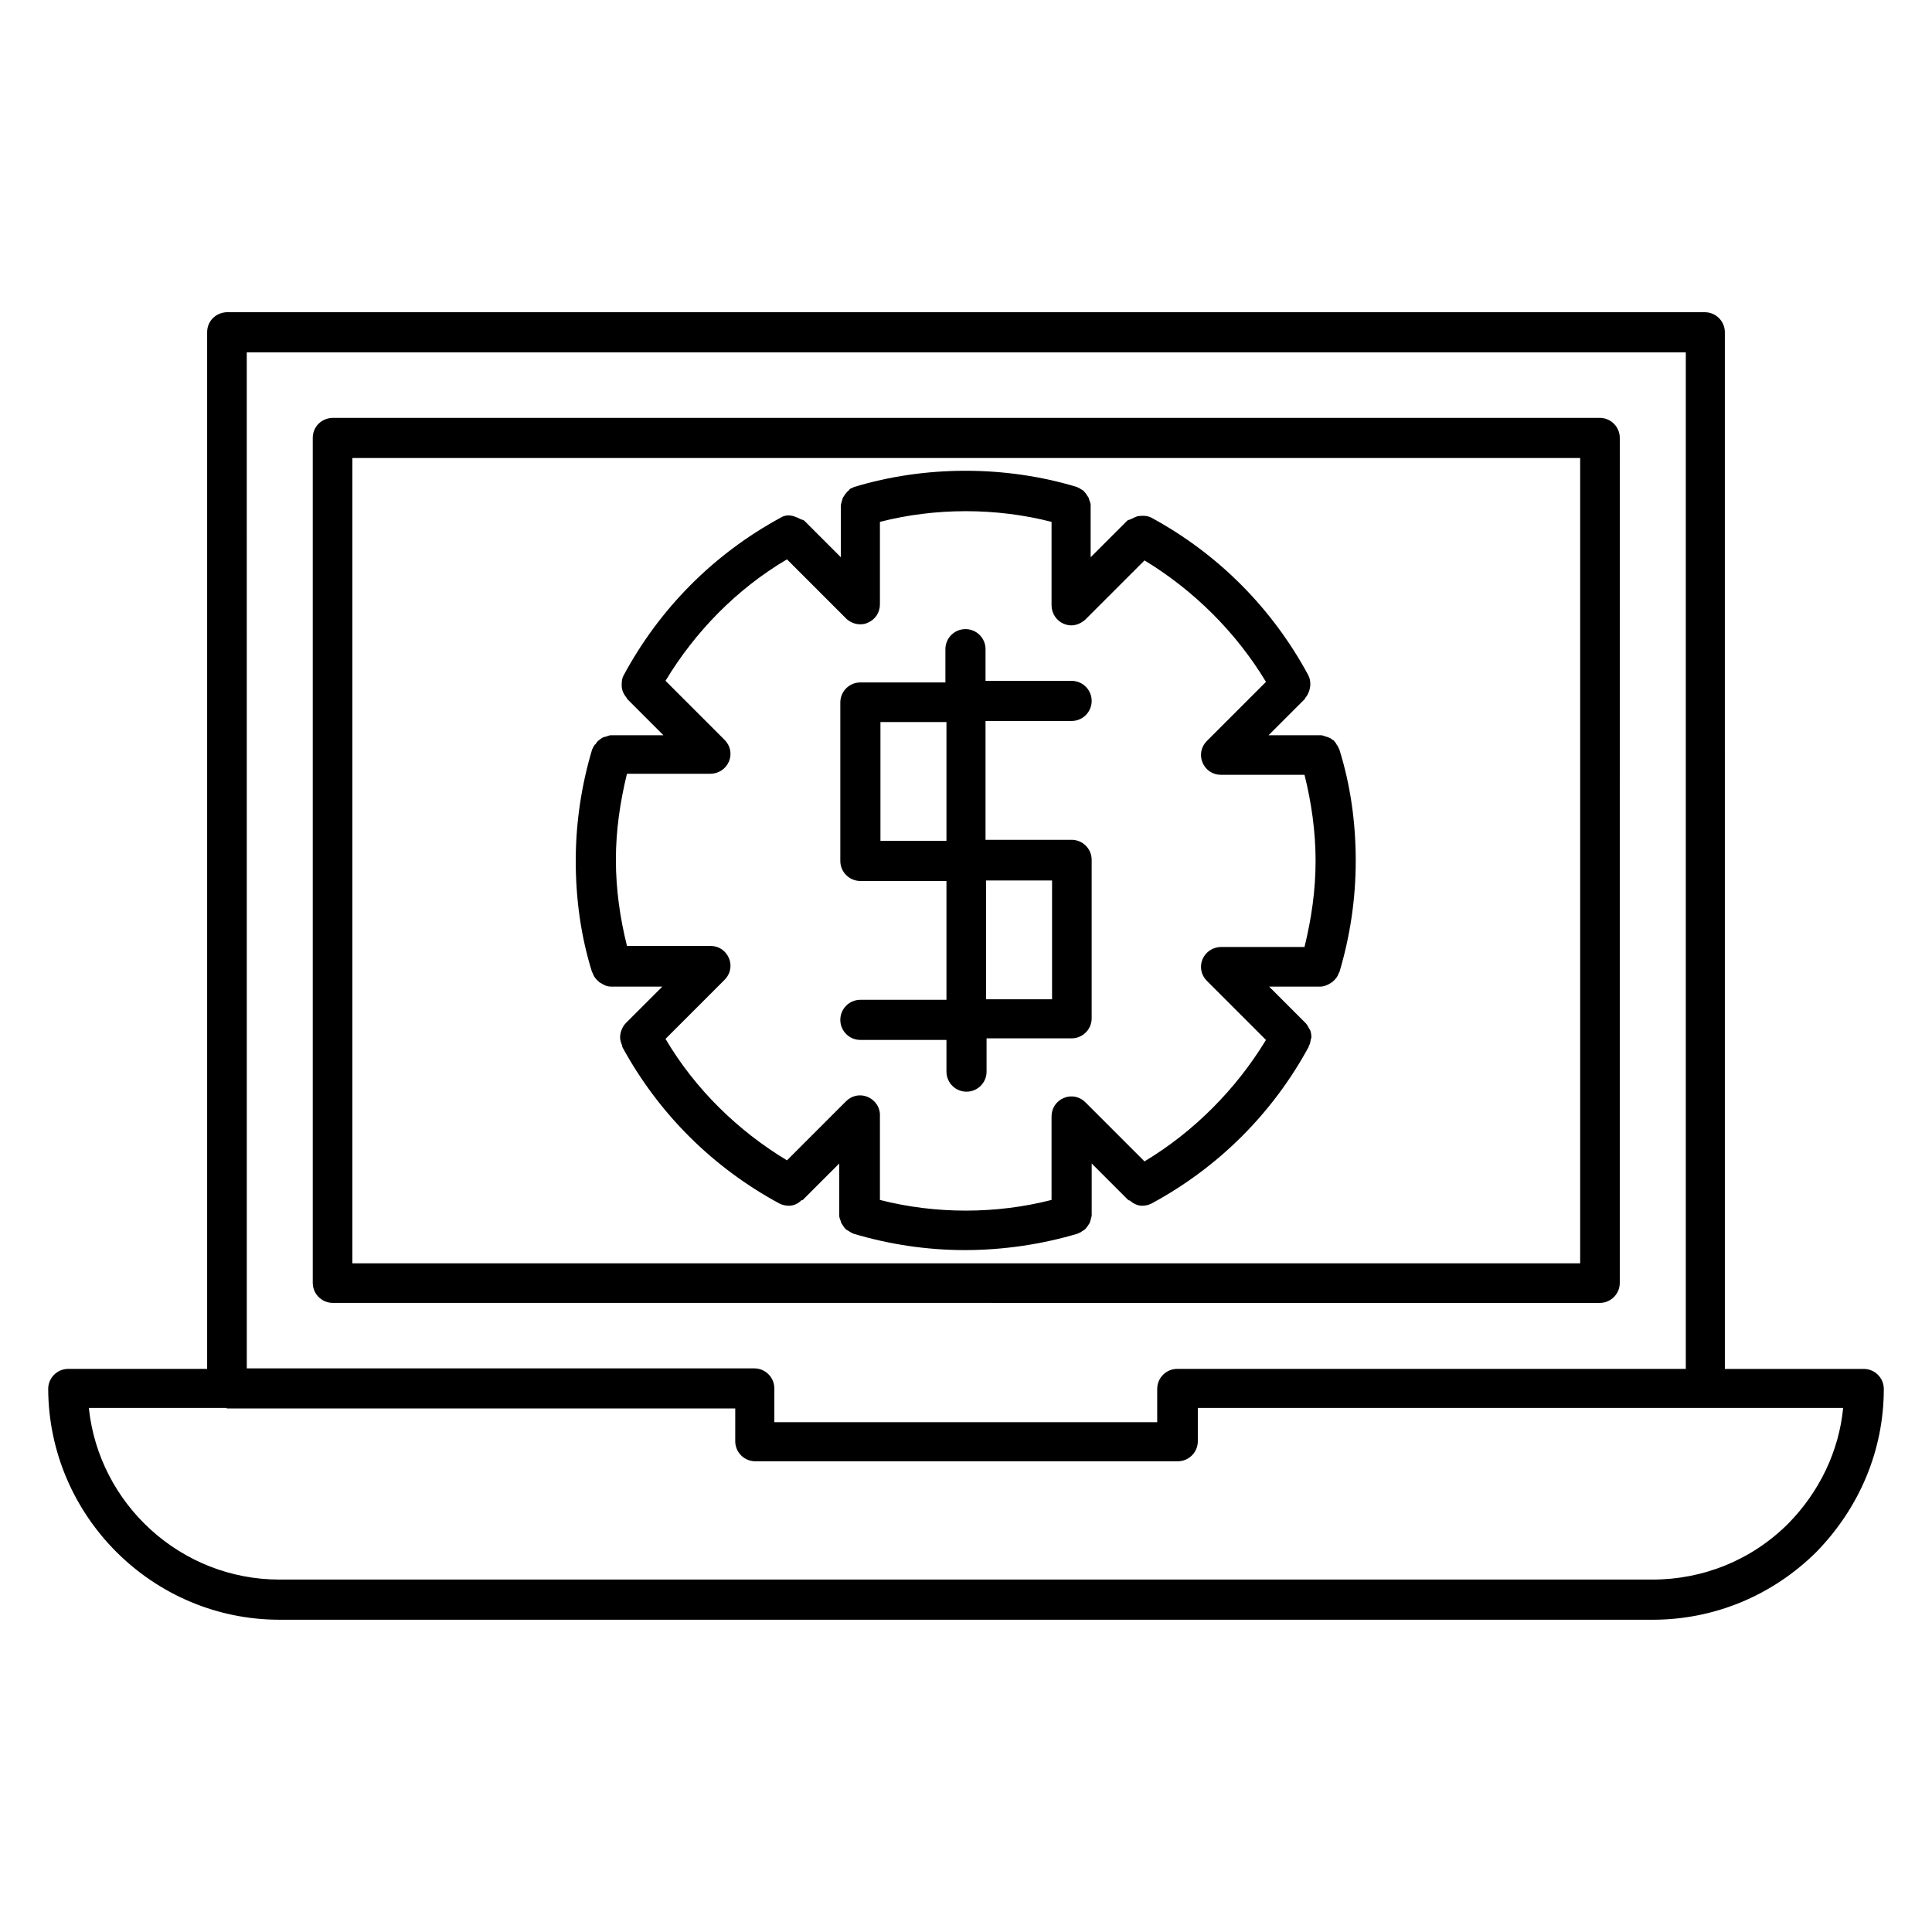 <?xml version="1.0" encoding="UTF-8"?>
<!-- Uploaded to: SVG Repo, www.svgrepo.com, Generator: SVG Repo Mixer Tools -->
<svg fill="#000000" width="800px" height="800px" version="1.1" viewBox="144 144 512 512" xmlns="http://www.w3.org/2000/svg">
 <g>
  <path d="m394.82 427.99c0 2.938 2.379 5.316 5.316 5.316s5.316-2.379 5.316-5.316v-8.816h22.535c2.938 0 5.316-2.379 5.316-5.316v-41.984c0-2.938-2.379-5.316-5.316-5.316h-22.812v-31.488l22.812-0.004c2.938 0 5.316-2.379 5.316-5.316s-2.379-5.316-5.316-5.316h-22.812v-8.398c0-2.938-2.379-5.316-5.316-5.316s-5.316 2.379-5.316 5.316v8.816h-22.535c-2.938 0-5.316 2.379-5.316 5.316v41.984c0 2.938 2.379 5.316 5.316 5.316h22.812v31.488l-22.812 0.004c-2.938 0-5.316 2.379-5.316 5.316s2.379 5.316 5.316 5.316h22.812zm10.496-50.66h17.492v31.488h-17.492zm-27.988-10.496v-31.488h17.492v31.488z"/>
  <path d="m429.53 470.95c0.141 0 0.141-0.141 0.281-0.141 0.418-0.141 0.699-0.281 0.98-0.559 0.281-0.141 0.559-0.281 0.84-0.559 0.281-0.281 0.418-0.559 0.559-0.699 0.141-0.281 0.418-0.559 0.559-0.84s0.141-0.559 0.281-0.84c0.141-0.418 0.141-0.699 0.281-1.121v-0.281-13.574l9.656 9.656c0.141 0.141 0.281 0.141 0.418 0.141 0.98 0.84 2.098 1.398 3.219 1.398 0.84 0 1.68-0.141 2.519-0.559 17.633-9.516 32.047-23.789 41.703-41.562 0-0.141 0-0.281 0.141-0.418 0.281-0.559 0.281-0.98 0.418-1.539 0-0.141 0.141-0.281 0.141-0.559v-0.141c0-0.699-0.141-1.398-0.418-1.961l-0.141-0.141c-0.281-0.559-0.559-1.121-0.98-1.539l-9.656-9.656h13.574c0.98 0 1.961-0.418 2.801-0.98 0.141-0.141 0.281-0.141 0.418-0.281 0.699-0.559 1.398-1.398 1.68-2.379l0.141-0.141c2.801-9.375 4.34-19.312 4.34-29.527s-1.398-20.152-4.34-29.527c0-0.141-0.141-0.141-0.141-0.281-0.141-0.281-0.281-0.699-0.559-0.98-0.141-0.281-0.281-0.559-0.559-0.84-0.141-0.281-0.418-0.418-0.699-0.559-0.281-0.281-0.559-0.418-0.98-0.559-0.281-0.141-0.559-0.141-0.84-0.281-0.418-0.141-0.84-0.281-1.121-0.281h-0.281-13.574l9.656-9.656v-0.141c0.84-0.98 1.258-2.098 1.398-3.359v-0.418c0-0.84-0.141-1.539-0.559-2.379-9.516-17.633-23.789-32.047-41.562-41.703-1.121-0.559-2.238-0.559-3.359-0.418-0.418 0-0.84 0.281-1.258 0.418-0.281 0.141-0.559 0.281-0.84 0.418-0.281 0.141-0.699 0.141-0.98 0.418l-9.656 9.656v-13.574-0.281c0-0.418-0.141-0.699-0.281-1.121-0.141-0.281-0.141-0.559-0.281-0.84s-0.418-0.559-0.559-0.84-0.418-0.559-0.559-0.699c-0.141-0.277-0.422-0.418-0.699-0.559-0.281-0.141-0.559-0.418-0.98-0.559-0.141 0-0.141-0.141-0.281-0.141-18.895-5.738-40.164-5.738-59.059 0-0.141 0-0.141 0.141-0.281 0.141-0.418 0.141-0.699 0.281-0.98 0.559 0.004 0.141-0.277 0.281-0.555 0.559-0.281 0.281-0.418 0.559-0.559 0.699-0.141 0.281-0.418 0.559-0.559 0.84s-0.141 0.559-0.281 0.84c-0.141 0.418-0.141 0.699-0.281 1.121v0.281 13.574l-9.656-9.656c-0.281-0.281-0.699-0.281-0.98-0.418-0.281-0.141-0.559-0.281-0.84-0.418-0.418-0.141-0.699-0.281-1.121-0.418-1.121-0.281-2.238-0.281-3.359 0.418-17.773 9.656-32.047 24.07-41.562 41.703-0.418 0.699-0.559 1.539-0.559 2.379v0.418c0 1.258 0.559 2.379 1.398 3.359v0.141l9.656 9.656h-13.574-0.281c-0.418 0-0.699 0.141-1.121 0.281-0.281 0.141-0.699 0.141-0.98 0.281s-0.559 0.281-0.84 0.559c-0.281 0.141-0.559 0.418-0.84 0.699-0.141 0.281-0.281 0.559-0.559 0.699-0.141 0.281-0.418 0.559-0.559 0.98 0 0.141-0.141 0.141-0.141 0.281-2.801 9.375-4.34 19.312-4.34 29.527s1.398 20.152 4.34 29.527l0.141 0.141c0.281 0.98 0.84 1.68 1.68 2.379 0.141 0.141 0.281 0.281 0.418 0.281 0.84 0.559 1.68 0.98 2.801 0.98h13.574l-9.656 9.656c-0.98 0.98-1.539 2.519-1.539 3.777 0 0.84 0.281 1.539 0.559 2.238v0.281c9.656 17.773 24.07 32.047 41.703 41.562 0.84 0.418 1.68 0.559 2.519 0.559 1.258 0 2.379-0.559 3.219-1.398 0.141-0.141 0.281 0 0.418-0.141l9.656-9.656v13.574 0.281c0 0.418 0.141 0.699 0.281 1.121 0.141 0.281 0.141 0.559 0.281 0.84s0.418 0.559 0.559 0.84 0.418 0.559 0.559 0.699c0.281 0.281 0.559 0.418 0.84 0.559s0.559 0.418 0.98 0.559c0.141 0 0.141 0.141 0.281 0.141 9.375 2.801 19.312 4.34 29.527 4.34 10.219-0.004 20.438-1.543 29.812-4.34zm-55.559-36.246c-1.961-0.84-4.199-0.418-5.738 1.121l-15.676 15.676c-13.016-7.836-24.352-18.895-32.188-32.188l15.676-15.676c1.539-1.539 1.961-3.777 1.121-5.738-0.84-1.961-2.66-3.219-4.898-3.219h-22.113c-1.82-7.277-2.938-14.973-2.938-22.812 0-7.836 1.121-15.395 2.938-22.812h22.113c2.098 0 4.059-1.258 4.898-3.219 0.84-1.961 0.418-4.199-1.121-5.738l-15.676-15.676c7.836-13.016 18.895-24.352 32.188-32.188l15.676 15.676c0.98 0.98 2.379 1.539 3.777 1.539 0.699 0 1.398-0.141 1.961-0.418 1.961-0.84 3.219-2.66 3.219-4.898v-21.832c14.695-3.777 30.789-3.777 45.484 0v22.113c0 2.098 1.258 4.059 3.219 4.898 0.699 0.281 1.398 0.418 1.961 0.418 1.398 0 2.66-0.559 3.777-1.539l15.676-15.676c13.156 7.977 24.352 19.172 32.188 32.188l-15.676 15.676c-1.539 1.539-1.961 3.777-1.121 5.738 0.84 1.961 2.66 3.219 4.898 3.219h22.113c1.82 7.277 2.938 14.973 2.938 22.812 0 7.836-1.121 15.395-2.938 22.812h-22.113c-2.098 0-4.059 1.258-4.898 3.219-0.84 1.961-0.418 4.199 1.121 5.738l15.676 15.676c-7.977 13.156-19.172 24.352-32.188 32.188l-15.676-15.676c-1.539-1.539-3.777-1.961-5.738-1.121-1.961 0.84-3.219 2.66-3.219 4.898v22.113c-14.695 3.777-30.789 3.777-45.484 0v-22.113c0.141-2.383-1.262-4.34-3.219-5.18z"/>
  <path d="m218.07 573.25h363.86c16.234 0 31.629-6.297 43.383-17.914 11.477-11.754 17.914-27.012 17.914-43.242 0-2.938-2.379-5.316-5.316-5.316h-36.805l-0.004-274.72c0-2.938-2.379-5.316-5.316-5.316h-49.543l-342.17-0.004c-2.941 0.141-5.18 2.383-5.18 5.32v274.71h-36.805c-2.938 0-5.316 2.379-5.316 5.316 0.137 33.59 27.566 61.16 61.293 61.16zm-8.676-335.88h381.36v269.4h-134.77c-2.938 0-5.316 2.379-5.316 5.316v8.816h-101.46v-8.953c0-2.938-2.379-5.316-5.316-5.316l-134.49-0.004zm-5.316 279.89h134.77l-0.004 8.676c0 2.938 2.379 5.316 5.316 5.316h111.96c2.938 0 5.316-2.379 5.316-5.316v-8.816h171.02c-1.121 11.477-6.297 22.25-14.555 30.648-9.656 9.656-22.531 14.836-35.965 14.836h-363.87c-26.172 0-47.863-20.012-50.52-45.484h36.527z"/>
  <path d="m427.99 489.29h139.95c2.938 0 5.316-2.379 5.316-5.316l0.004-223.92c0-2.938-2.379-5.316-5.316-5.316h-335.88c-2.938 0.141-5.18 2.379-5.18 5.316v223.91c0 2.938 2.379 5.316 5.316 5.316h139.95zm-190.61-223.91h325.38v213.42h-325.38z"/>
 </g>
</svg>